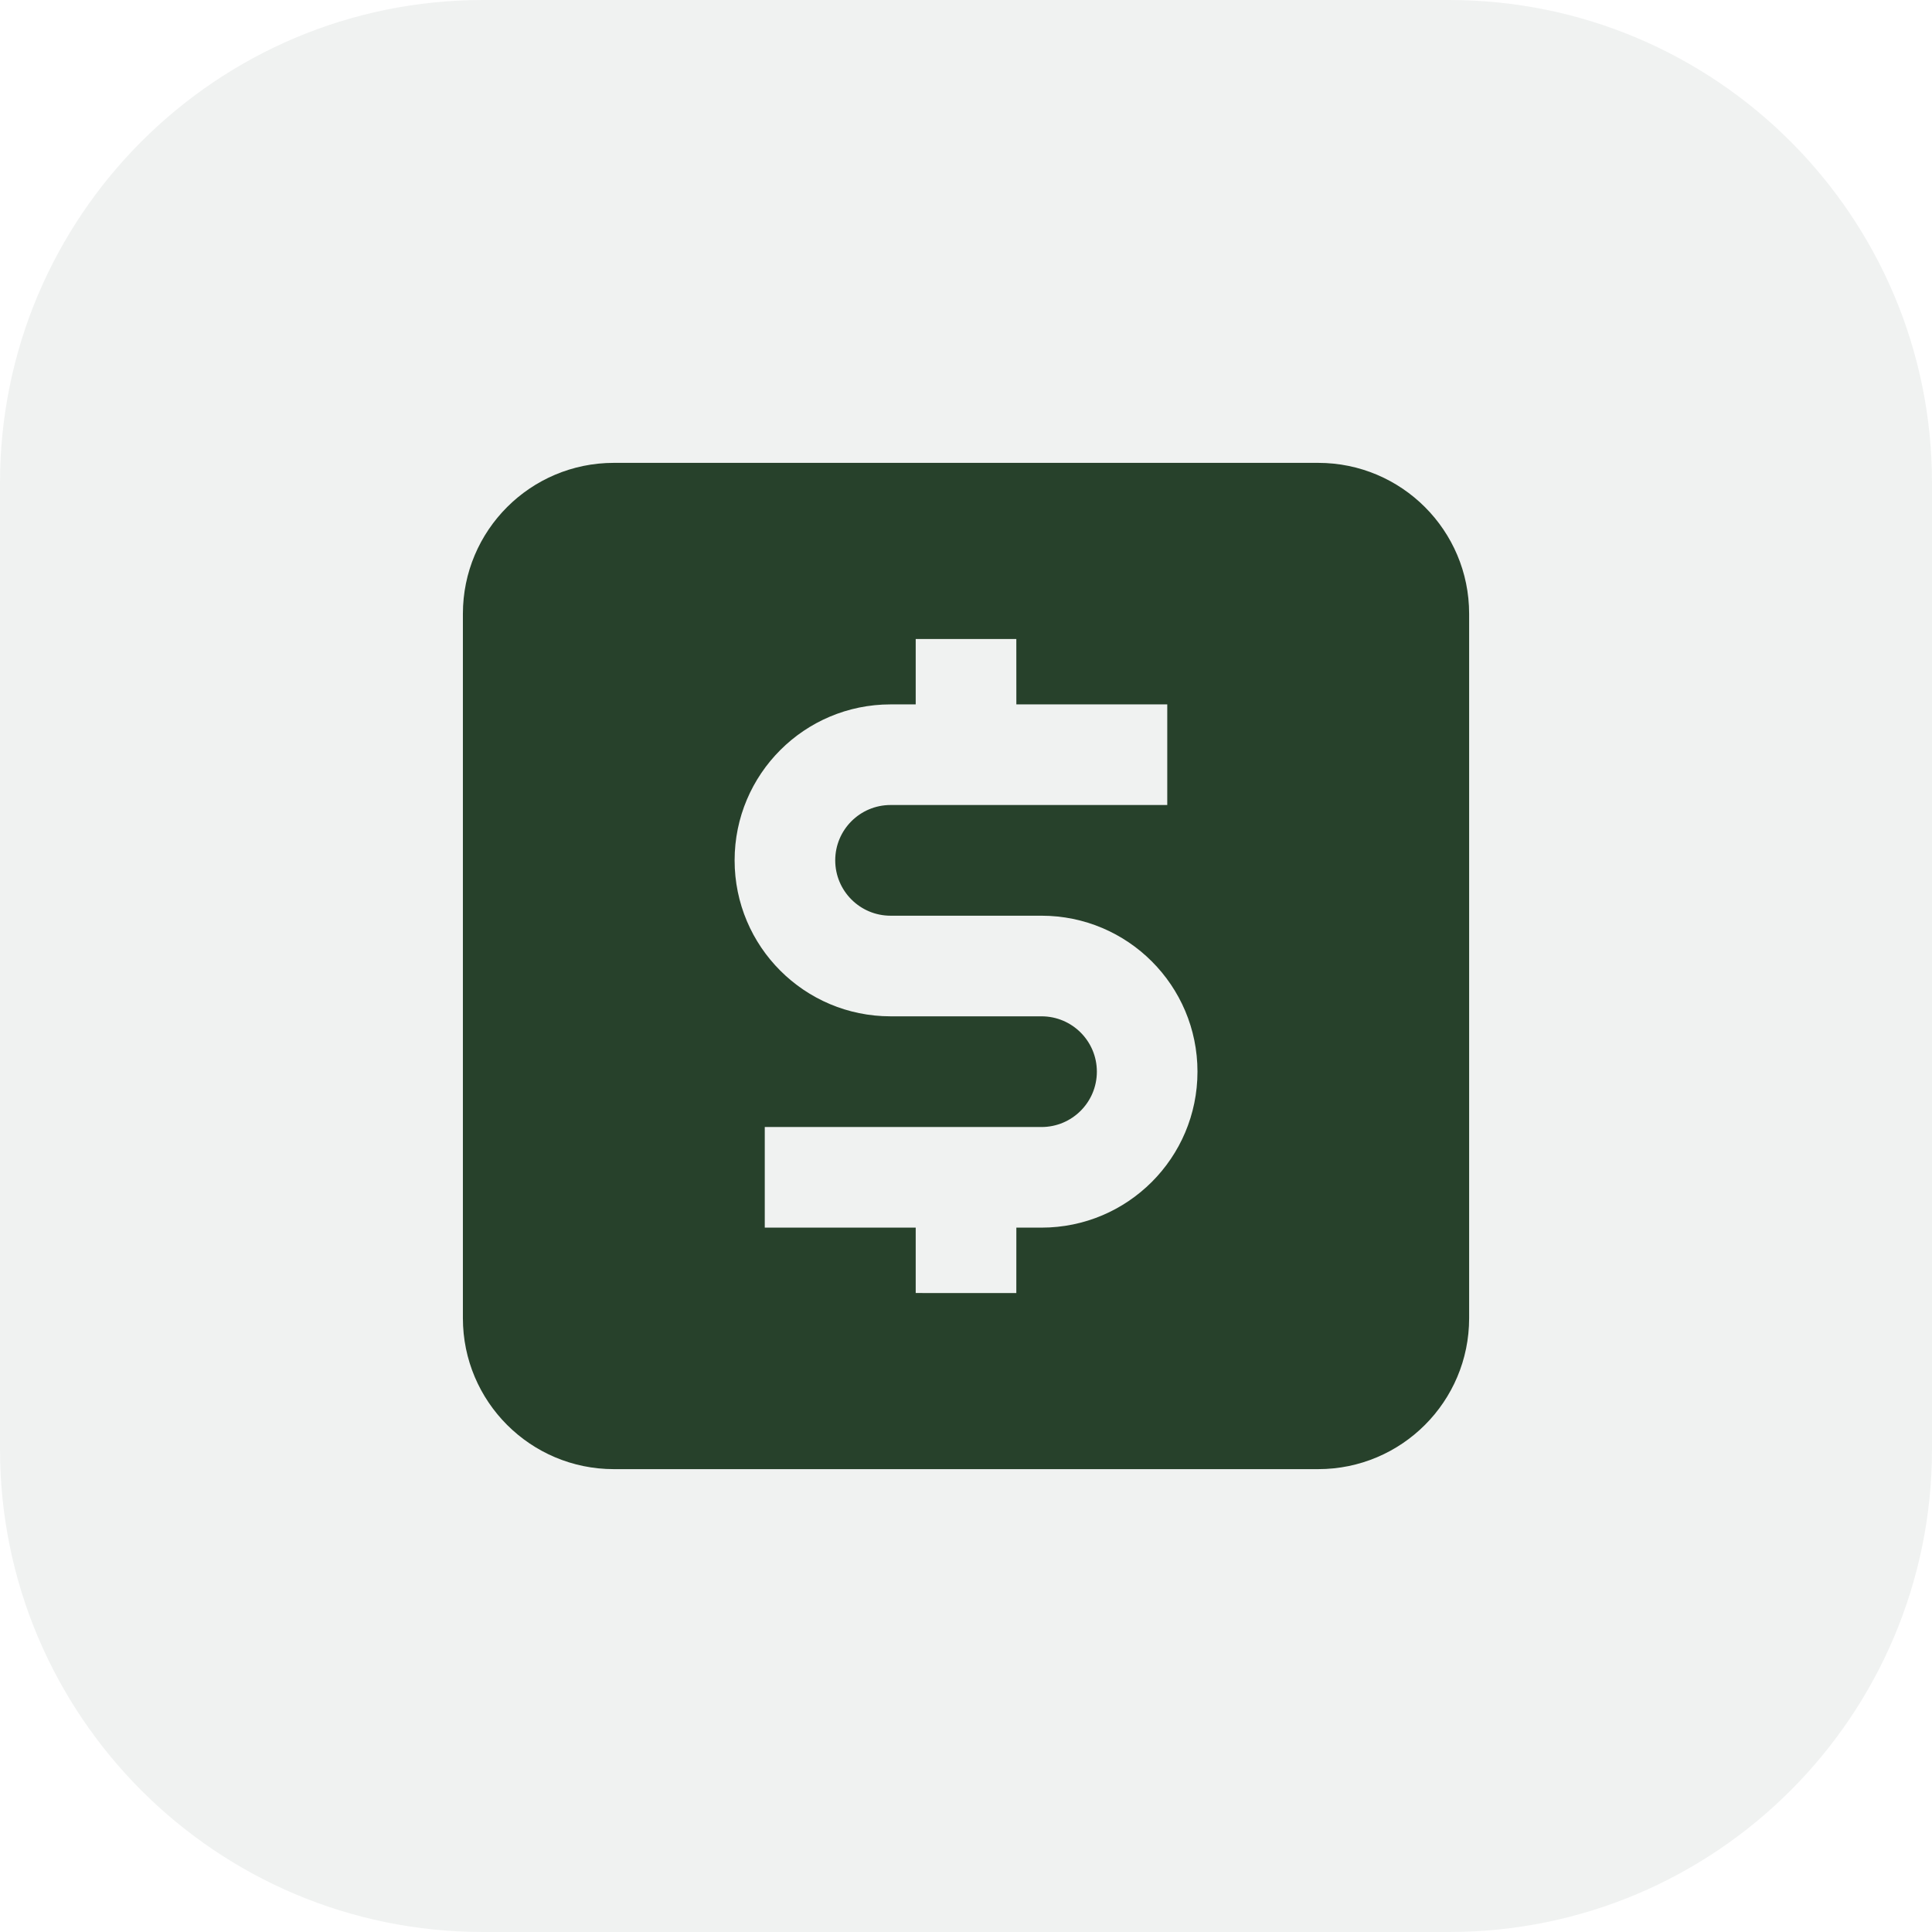 <svg width="64" height="64" viewBox="0 0 64 64" fill="none" xmlns="http://www.w3.org/2000/svg">
<path d="M0 16C0 7.163 7.163 0 16 0H48C56.837 0 64 7.163 64 16V48C64 56.837 56.837 64 48 64H16C7.163 64 0 56.837 0 48V16Z" fill="#27412B" fill-opacity="0.07"/>
<path fill-rule="evenodd" clip-rule="evenodd" d="M20.334 15.333C17.573 15.333 15.334 17.572 15.334 20.333V43.667C15.334 46.428 17.573 48.667 20.334 48.667H43.667C46.429 48.667 48.667 46.428 48.667 43.667V20.333C48.667 17.572 46.429 15.333 43.667 15.333H20.334ZM29.501 23.334H30.334L30.334 21.167L33.667 21.167L33.668 23.334H38.667V26.667H29.501C28.489 26.667 27.668 27.488 27.668 28.5C27.668 29.513 28.489 30.334 29.501 30.334H34.501C37.355 30.334 39.668 32.647 39.668 35.5C39.668 38.354 37.355 40.667 34.501 40.667H33.668L33.667 42.834L30.334 42.833L30.334 40.667H25.334V37.334H34.501C35.514 37.334 36.335 36.513 36.335 35.5C36.335 34.488 35.514 33.667 34.501 33.667H29.501C26.648 33.667 24.335 31.354 24.335 28.5C24.335 25.647 26.648 23.334 29.501 23.334Z" fill="#27412B"/>
</svg>
